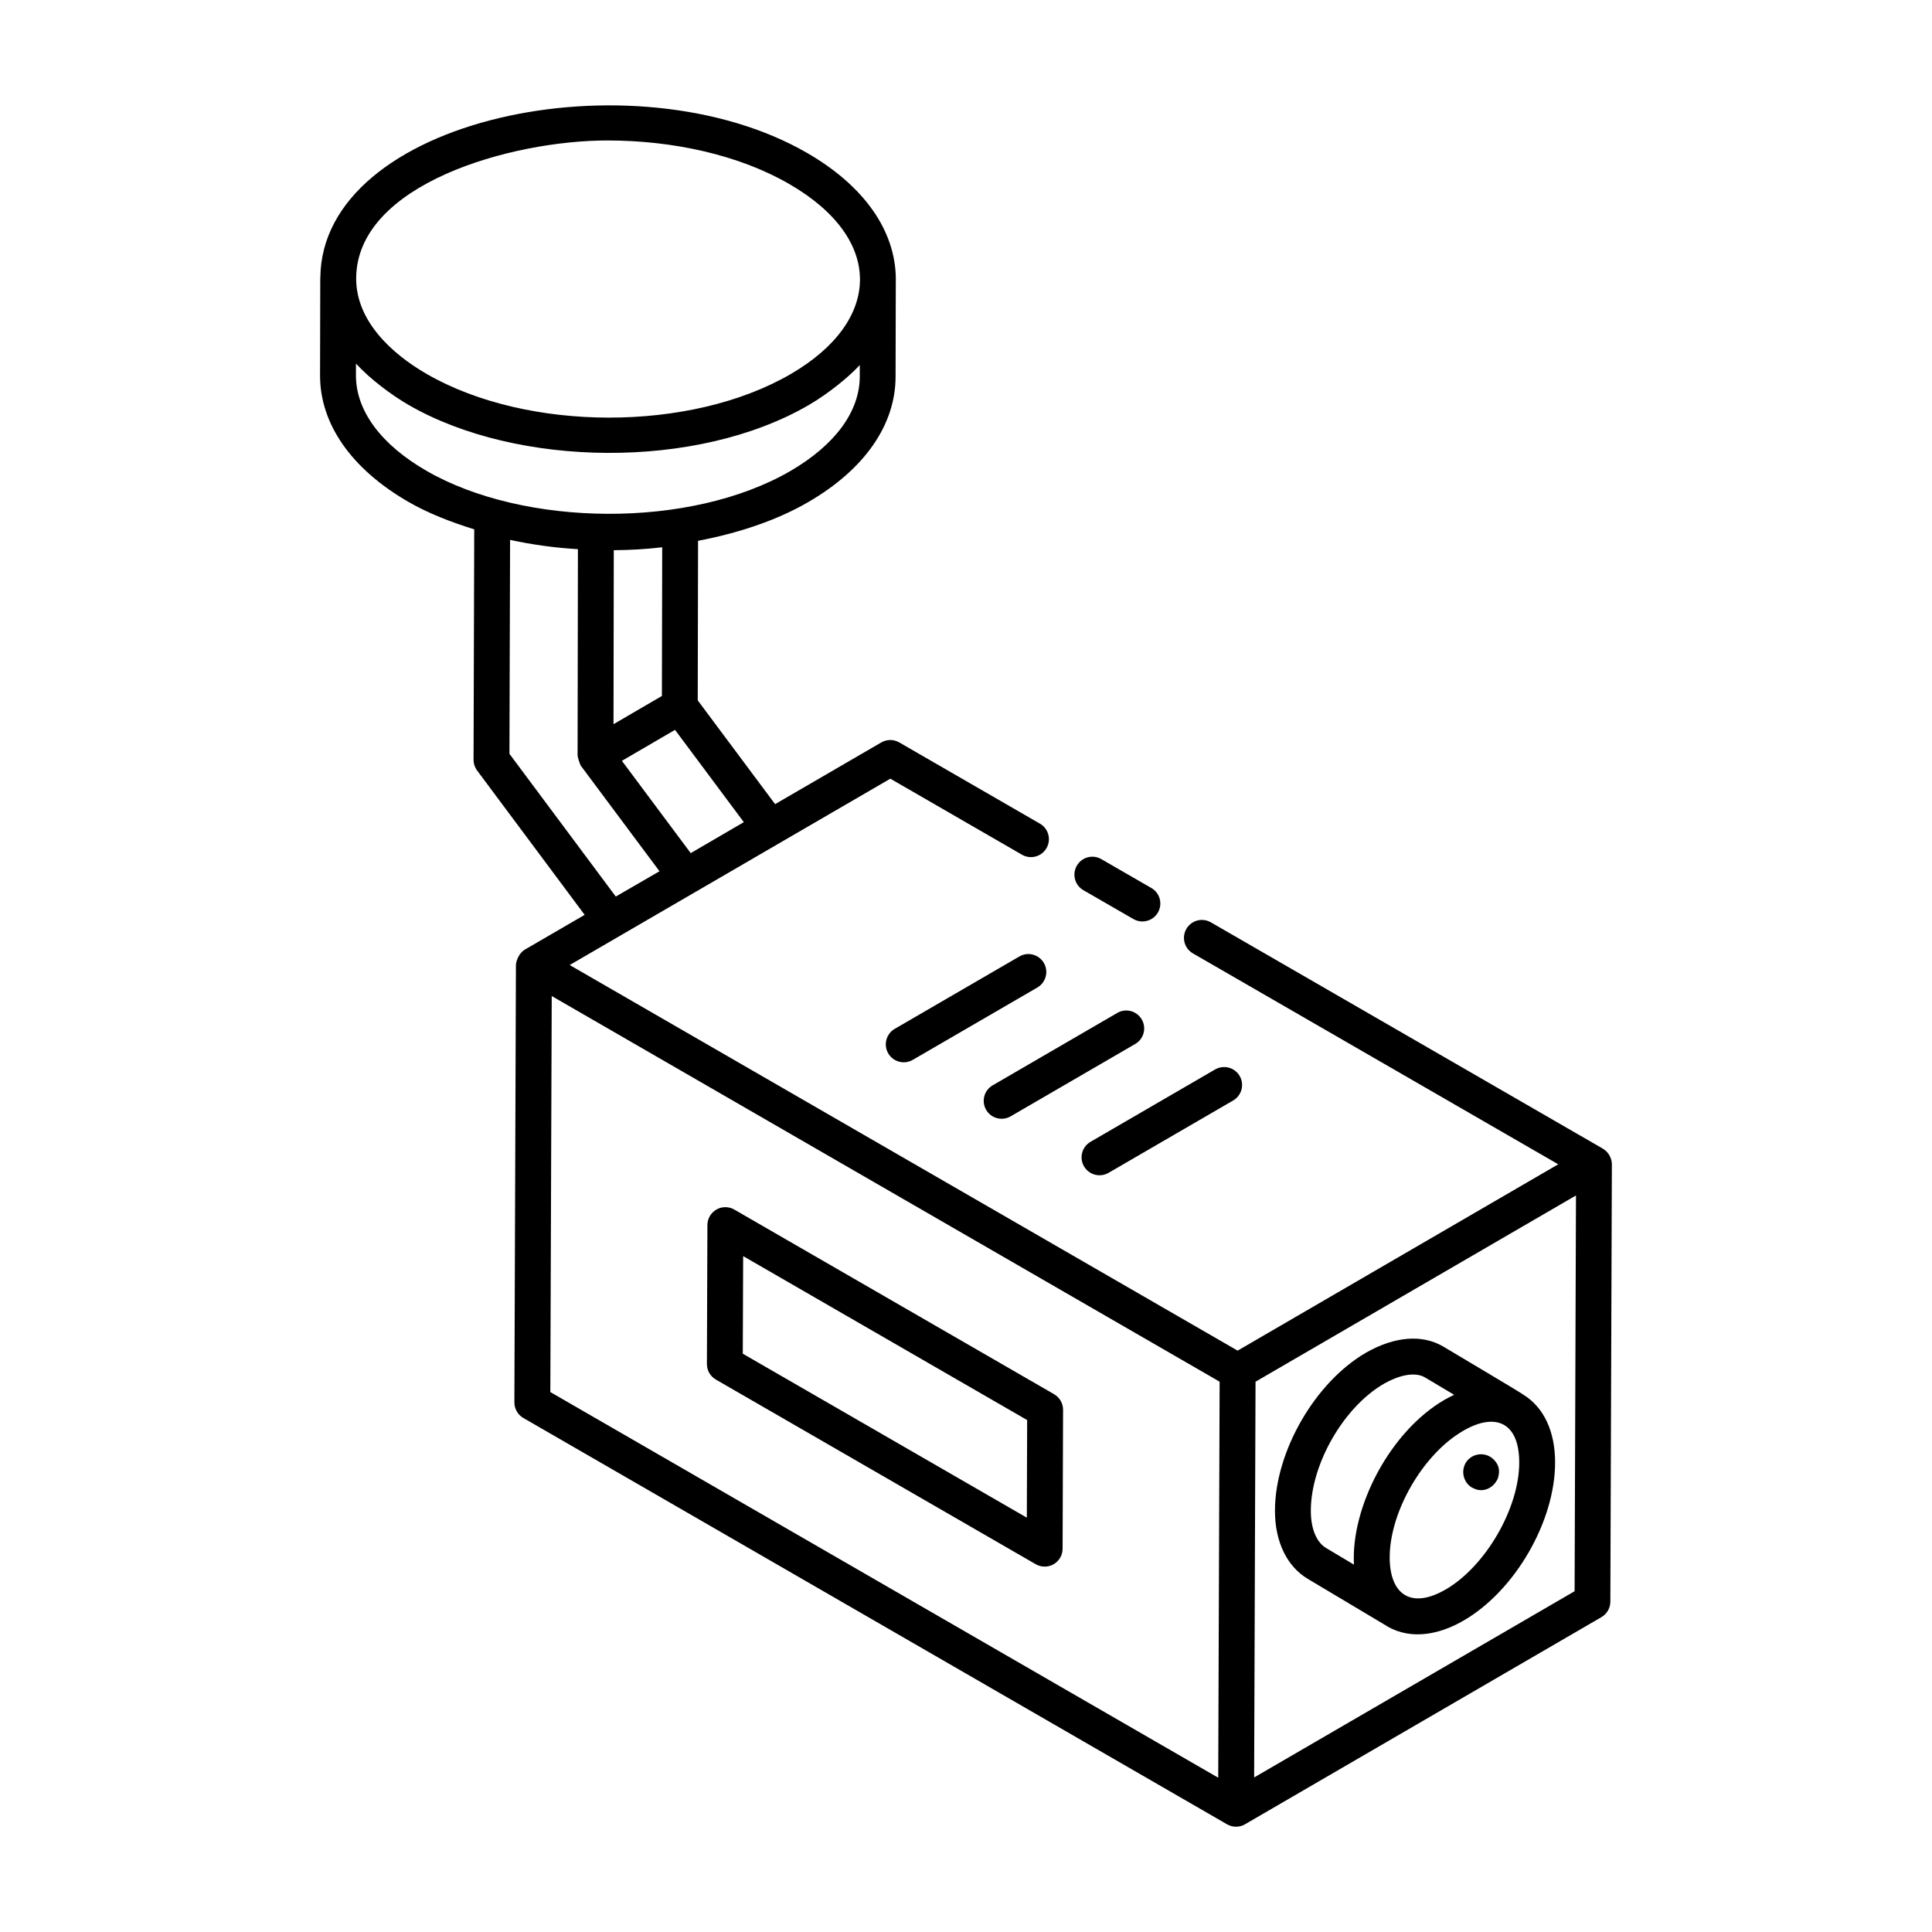 <?xml version="1.0" encoding="UTF-8"?>
<!-- Uploaded to: ICON Repo, www.svgrepo.com, Generator: ICON Repo Mixer Tools -->
<svg fill="#000000" width="800px" height="800px" version="1.1" viewBox="144 144 512 512" xmlns="http://www.w3.org/2000/svg">
 <g>
  <path d="m568.8 448.42-103.91-59.992c-2.277-1.312-5.184-0.535-6.492 1.742-1.312 2.273-0.535 5.18 1.742 6.492l96.809 55.887c-19.973 11.609-64.586 37.539-84.969 49.383l-177.01-102.19 84.977-49.383 34.895 20.152c2.262 1.305 5.172 0.535 6.492-1.742 1.312-2.273 0.535-5.18-1.742-6.492l-37.281-21.527c-1.477-0.848-3.289-0.855-4.766 0.008l-28.133 16.348-20.504-27.5 0.086-42.281c10.676-2.055 20.77-5.367 29.23-10.285 14.871-8.637 23.082-20.418 23.113-33.172l0.059-25.664v-0.004h0.012c0-0.012-0.008-0.023-0.008-0.035 0-0.027 0.008-0.059 0.008-0.086-0.02-12.891-8.379-24.809-23.539-33.562-45.863-26.48-128.74-9.195-128.98 33.18 0 0.027-0.016 0.051-0.016 0.078v0.023l-0.055 25.648c-0.031 12.902 8.285 24.824 23.426 33.562 5.254 3.035 11.223 5.328 17.434 7.277l-0.18 61.047c-0.004 1.027 0.328 2.027 0.941 2.856l28.5 38.258-15.812 9.188c-0.004 0-0.008 0-0.012 0.004-0.004 0-0.004 0.004-0.008 0.008l-0.012 0.008c-1.605 0.93-2.363 3.137-2.367 4.09l-0.41 115.9c-0.004 1.707 0.902 3.281 2.375 4.137l186.49 107.68c1.473 0.848 3.281 0.848 4.742 0.004 0.004-0.004 0.004-0.008 0.012-0.012 0.004-0.004 0.008 0 0.012-0.004l94.449-54.891c1.457-0.844 2.359-2.406 2.363-4.09l0.402-115.9c0-0.004-0.004-0.008-0.004-0.012s0.004-0.008 0.004-0.012c0.008-1.199-0.625-3.106-2.367-4.117zm-249.39-119.98-12.824 7.477 0.074-46.109c4.309-0.02 8.594-0.277 12.832-0.773zm7.637 41.645-18.234-24.457 14.074-8.207 18.234 24.461zm-22.078-188.86c17.418 0 34.859 3.84 48.152 11.516 25.371 14.645 24.578 36.352 0.398 50.406-26.477 15.391-69.754 15.363-96.461-0.055-9.582-5.531-18.68-14.242-18.668-25.262 0.023-25.062 41.082-36.605 66.578-36.605zm-66.641 62.23 0.004-3.078c0.059 0.066 0.141 0.121 0.199 0.184 3.539 3.832 9.086 8.055 13.773 10.762 28.738 16.594 76.352 17.262 105.99 0.039 5.344-3.106 10.711-7.527 13.559-10.621l-0.008 3.098c-0.023 9.23-6.555 18.105-18.379 24.98-26.555 15.422-70.633 14.855-96.461-0.055-12.07-6.965-18.699-15.953-18.676-25.309zm40.852 43.617c5.766 1.266 11.84 2.102 17.977 2.465l-0.09 54.648c0 0.406 0.559 2.332 0.941 2.852l20.766 27.852-11.586 6.707-28.18-37.828zm11.035 120.89 177 102.2c-0.469 132.88-0.336 94.898-0.371 104.95l-177-102.2zm271.07 157.73-84.926 49.352c0.109-31.488 0.188-52.805 0.371-104.88 8.203-4.766 51.301-29.816 84.922-49.355z"/>
  <path d="m444.37 387.56c0.746 0.434 1.562 0.637 2.371 0.637 1.645 0 3.238-0.848 4.121-2.375 1.312-2.273 0.535-5.18-1.742-6.492l-13.258-7.652c-2.273-1.316-5.18-0.543-6.492 1.742-1.312 2.273-0.535 5.18 1.742 6.492z"/>
  <path d="m420.64 399.2c-1.328-2.269-4.234-3.051-6.5-1.723l-33.023 19.176c-2.269 1.324-3.043 4.227-1.727 6.5 1.316 2.254 4.207 3.051 6.5 1.723l33.023-19.176c2.269-1.324 3.043-4.231 1.727-6.5z"/>
  <path d="m437.77 454.82 33.027-19.18c2.269-1.316 3.043-4.227 1.727-6.5-1.316-2.262-4.211-3.027-6.5-1.727l-33.027 19.18c-2.269 1.316-3.043 4.227-1.727 6.5 1.309 2.238 4.188 3.055 6.5 1.727z"/>
  <path d="m411.83 439.84 33.023-19.184c2.269-1.316 3.043-4.223 1.723-6.492-1.324-2.277-4.242-3.051-6.492-1.723l-33.023 19.184c-2.269 1.316-3.043 4.223-1.723 6.492 1.328 2.293 4.25 3.035 6.492 1.723z"/>
  <path d="m338.6 464.55c-1.465-0.844-3.277-0.859-4.742-0.004-1.473 0.844-2.383 2.41-2.387 4.102l-0.133 36.816c-0.004 1.703 0.902 3.281 2.375 4.137l84.758 48.93c0.734 0.422 1.555 0.637 2.375 0.637 2.641 0 4.746-2.133 4.754-4.738l0.125-36.816c0.004-1.703-0.902-3.277-2.375-4.133zm77.52 81.648-75.273-43.453 0.098-25.863 75.262 43.453z"/>
  <path d="m547.68 513.59c-1.223-0.891-15.305-9.203-21.219-12.75-5.566-3.258-12.793-2.707-20.395 1.598-13.562 7.836-24.188 26.258-24.188 41.945 0 8.219 3.211 14.816 8.777 18.078l20.738 12.371c0.02 0.012 0.039 0.023 0.059 0.035 0.062 0.035 0.102 0.098 0.164 0.133 6.391 3.684 13.855 2.16 20.195-1.5 13.676-7.898 24.348-26.359 24.309-42.02-0.023-8.27-3.047-14.57-8.441-17.891zm-52.184 40.691c-2.613-1.531-4.113-5.144-4.113-9.898 0-12.402 8.715-27.523 19.398-33.691 2.852-1.609 5.508-2.434 7.691-2.434 1.211 0 2.273 0.25 3.148 0.762l7.742 4.617c-0.781 0.367-1.566 0.773-2.363 1.219-0.027 0.016-0.055 0.02-0.082 0.039-14.574 8.414-24.941 28.512-24.109 43.746zm31.562 10.984c-9.16 5.262-14.746 1.25-14.773-8.48-0.035-11.371 7.75-25.488 17.379-32.258 9.598-6.707 16.918-4.449 16.949 6.981 0.035 12.156-8.918 27.617-19.555 33.758z"/>
  <path d="m533.1 530.8c-0.855 0.859-1.332 2.094-1.332 3.328 0 1.871 1.172 3.781 2.949 4.371 1.785 0.902 4.691 0.43 6.18-2.566 0.527-1.582 0.711-3.371-1.043-5.133-1.895-1.895-4.906-1.848-6.754 0z"/>
 </g>
</svg>